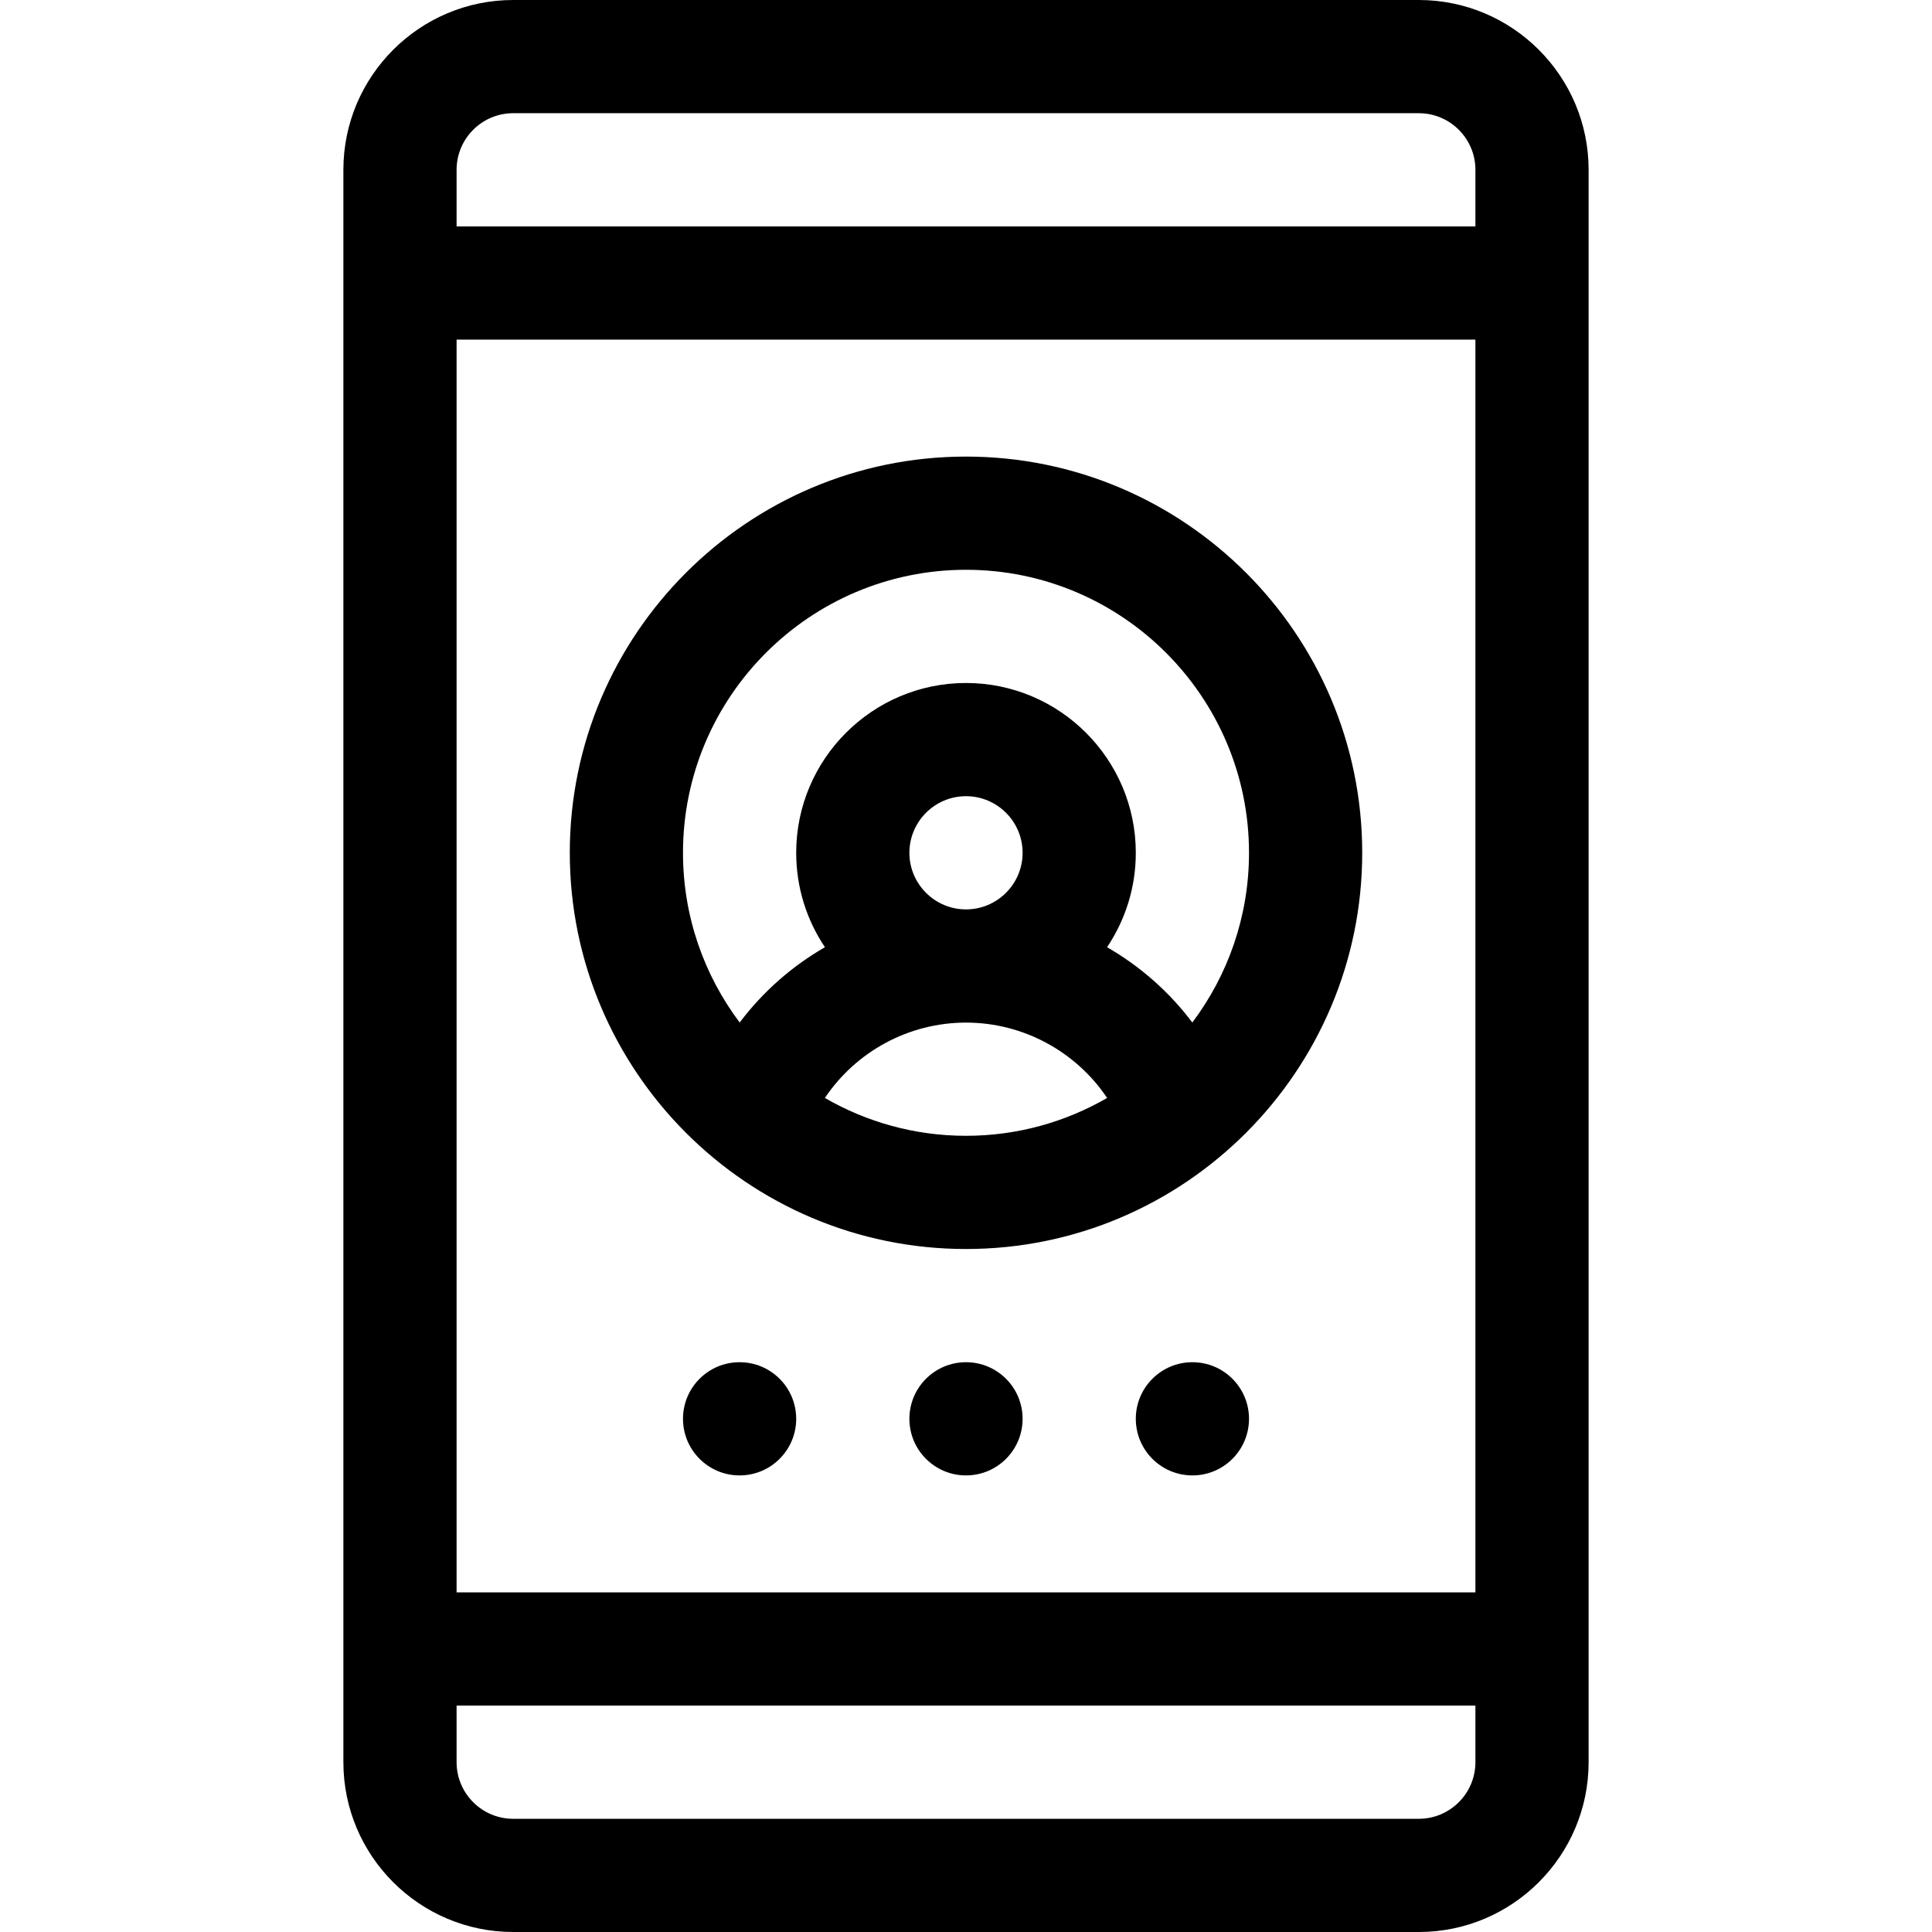 <?xml version="1.0" encoding="UTF-8"?> <svg xmlns="http://www.w3.org/2000/svg" viewBox="-91 0 512 512"> <path d="m285 512c24.812 0 45-20.188 45-45v-422c0-24.812-20.188-45-45-45h-240c-24.812 0-45 20.188-45 45v422c0 24.812 20.188 45 45 45zm-255-467c0-8.27 6.73-15 15-15h240c8.27 0 15 6.73 15 15v15h-270zm0 45h270v332h-270zm0 377v-15h270v15c0 8.27-6.73 15-15 15h-240c-8.27 0-15-6.73-15-15zm0 0"></path> <path d="m165 121c-57.898 0-105 47.102-105 105 0 57.801 47.016 105 105 105 58.008 0 105-47.215 105-105 0-57.898-47.102-105-105-105zm0 180c-13.613 0-26.383-3.664-37.398-10.031 8.227-12.258 22.172-19.969 37.398-19.969 15.223 0 29.172 7.711 37.398 19.969-11.016 6.367-23.785 10.031-37.398 10.031zm-15-75c0-8.27 6.73-15 15-15s15 6.73 15 15-6.73 15-15 15-15-6.73-15-15zm74.977 44.977c-6.129-8.145-13.84-14.918-22.594-19.957 4.809-7.16 7.617-15.766 7.617-25.02 0-24.812-20.188-45-45-45s-45 20.188-45 45c0 9.254 2.809 17.859 7.617 25.02-8.758 5.039-16.465 11.816-22.594 19.957-9.43-12.539-15.023-28.117-15.023-44.977 0-41.355 33.645-75 75-75s75 33.645 75 75c0 16.859-5.594 32.438-15.023 44.977zm0 0"></path> <path d="m180 376c0 8.285-6.715 15-15 15s-15-6.715-15-15 6.715-15 15-15 15 6.715 15 15zm0 0"></path> <path d="m240 376c0 8.285-6.715 15-15 15s-15-6.715-15-15 6.715-15 15-15 15 6.715 15 15zm0 0"></path> <path d="m120 376c0 8.285-6.715 15-15 15s-15-6.715-15-15 6.715-15 15-15 15 6.715 15 15zm0 0"></path> </svg> 
